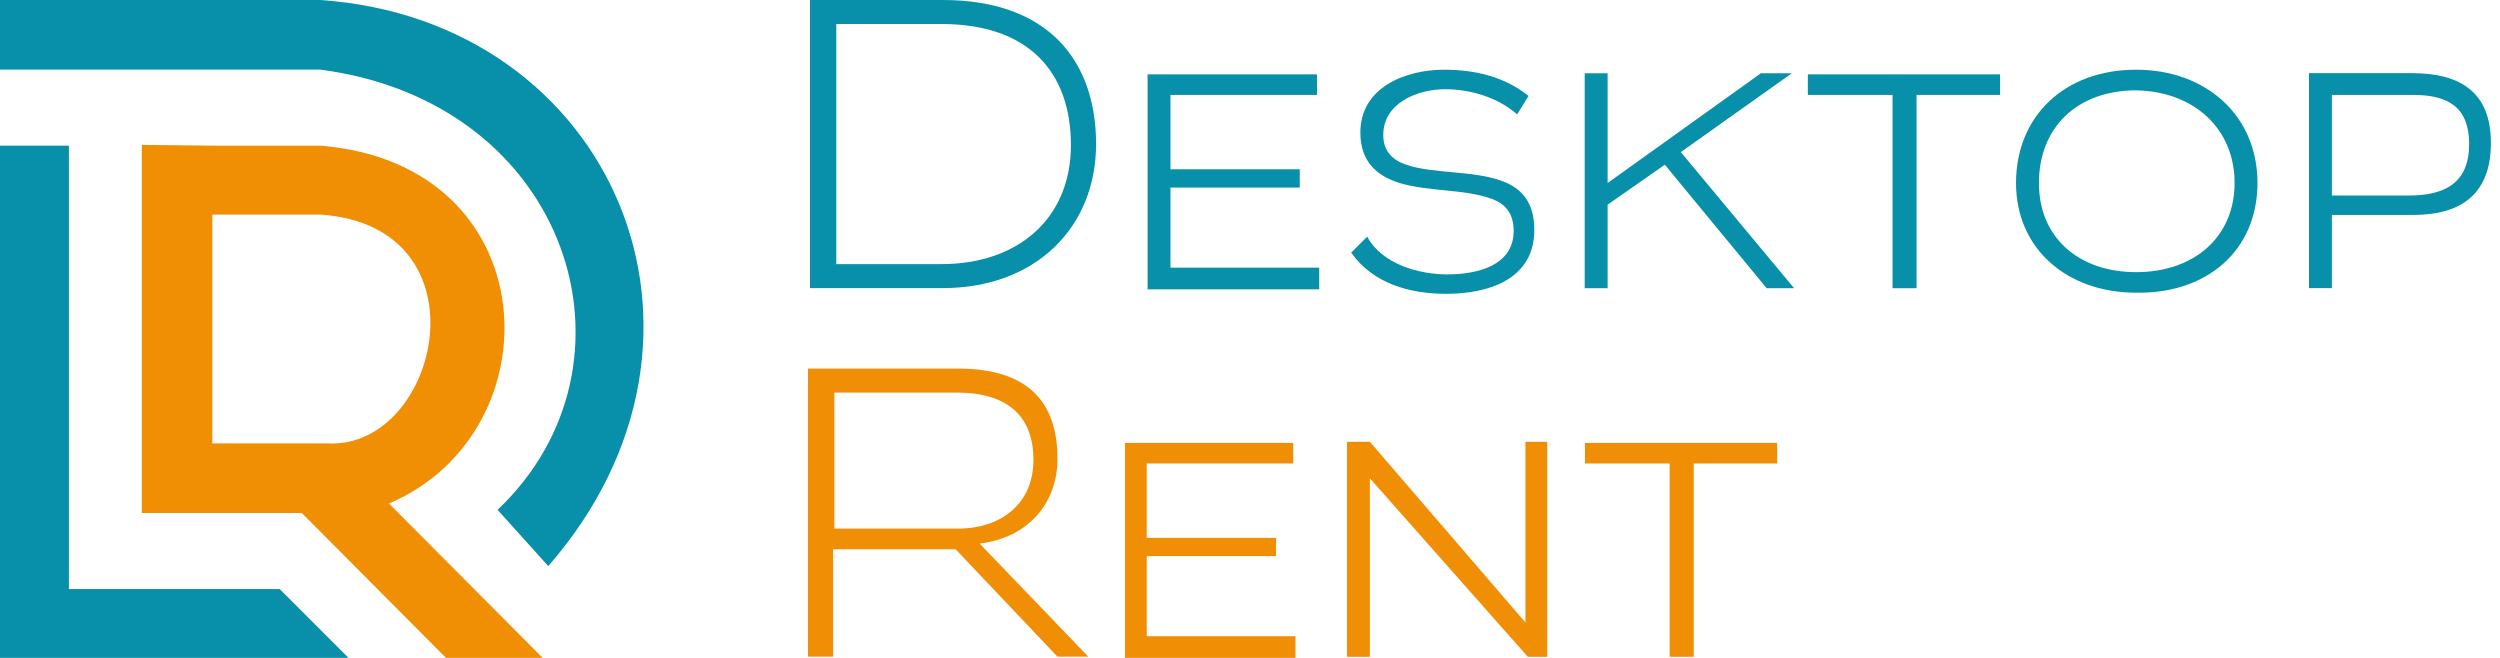 <?xml version="1.0" encoding="UTF-8"?> <svg xmlns="http://www.w3.org/2000/svg" width="152" height="40" viewBox="0 0 152 40" fill="none"><path fill-rule="evenodd" clip-rule="evenodd" d="M0 0H19.46C37.236 1.204 45.565 20.412 33.334 34.418L30.252 30.998C39.599 22.142 34.685 6.208 19.46 4.232H0V0Z" fill="#088FA9"></path><path fill-rule="evenodd" clip-rule="evenodd" d="M4.188 13.047V35.815H17.003L21.191 40H0V8.856H4.188V13.041V13.047Z" fill="#088FA9"></path><path fill-rule="evenodd" clip-rule="evenodd" d="M12.862 8.856H19.46C33.334 9.961 33.861 26.281 23.648 30.612L32.995 40H27.116L18.349 31.191H8.622V8.809L12.862 8.856ZM12.862 26.959H19.893C26.73 27.345 29.813 13.772 19.507 13.047H12.909V26.959H12.862Z" fill="#F08E04"></path><path fill-rule="evenodd" clip-rule="evenodd" d="M57.32 0H49.249V17.517H57.32C62.953 17.517 66.641 13.836 66.641 8.759C66.641 3.681 63.72 0 57.32 0ZM57.247 16.058H50.847V1.46H57.247C62.538 1.46 65.112 4.379 65.112 8.827C65.112 13.275 61.907 16.058 57.247 16.058Z" fill="#088FA9"></path><path fill-rule="evenodd" clip-rule="evenodd" d="M92.94 5.839C91.479 4.658 89.672 4.238 87.791 4.238C85.495 4.238 82.71 5.283 82.71 8.061C82.71 9.867 83.755 10.702 85.074 11.122C86.955 11.678 88.968 11.468 90.707 12.093C91.474 12.372 92.031 12.928 92.031 14.041C92.031 16.194 89.735 16.683 87.996 16.683C86.257 16.683 84.029 16.058 83.125 14.388L82.153 15.359C83.477 17.239 85.7 17.864 87.927 17.864C90.434 17.864 93.287 17.029 93.287 13.973C93.287 12.235 92.451 11.4 91.269 10.985C89.53 10.361 87.097 10.57 85.495 10.014C84.659 9.736 84.102 9.179 84.102 8.208C84.102 6.259 86.188 5.425 87.859 5.425C89.388 5.425 91.059 5.913 92.241 6.953L92.935 5.839H92.94Z" fill="#088FA9"></path><path fill-rule="evenodd" clip-rule="evenodd" d="M129.878 4.238C125.496 4.238 122.574 7.089 122.574 11.122C122.574 15.155 125.706 17.796 129.878 17.796C134.192 17.869 137.255 15.223 137.255 11.122C137.255 7.021 134.123 4.238 129.878 4.238ZM129.878 16.546C126.399 16.546 123.967 14.461 123.967 11.122C123.967 7.782 126.263 5.493 129.878 5.493C133.43 5.561 135.863 7.856 135.863 11.122C135.863 14.388 133.43 16.546 129.878 16.546Z" fill="#088FA9"></path><path fill-rule="evenodd" clip-rule="evenodd" d="M146.645 4.447H140.387V17.517H141.779V13.069H146.718C149.776 13.069 151.447 11.678 151.447 8.69C151.447 5.702 149.708 4.447 146.645 4.447ZM146.44 11.888H141.779V5.771H146.718C148.873 5.771 150.123 6.532 150.123 8.758C150.123 11.121 148.662 11.888 146.44 11.888Z" fill="#088FA9"></path><path fill-rule="evenodd" clip-rule="evenodd" d="M109.081 17.522L102.193 9.247L108.945 4.453H107.064L97.743 11.127V4.453H96.35V17.522H97.743V12.445L101.221 10.014L107.411 17.522H109.081Z" fill="#088FA9"></path><path fill-rule="evenodd" clip-rule="evenodd" d="M80.208 17.523V16.273H71.165V11.405H79.026V10.292H71.165V5.771H80.072V4.521H69.773V17.591H80.208V17.523Z" fill="#088FA9"></path><path fill-rule="evenodd" clip-rule="evenodd" d="M116.527 17.523V5.771H121.603V4.521H109.917V5.771H115.066V17.523H116.527Z" fill="#088FA9"></path><path fill-rule="evenodd" clip-rule="evenodd" d="M59.561 33.048C62.556 32.696 64.295 30.543 64.295 27.902C64.295 24.84 62.903 22.409 58.242 22.409H49.126V39.927H50.654V33.394H58.1L64.295 39.927H66.171L59.561 33.048ZM50.728 32.139V23.869H58.168C61.368 23.869 62.834 25.397 62.834 27.97C62.834 30.543 60.953 32.139 58.242 32.139H50.728Z" fill="#F08E06"></path><path fill-rule="evenodd" clip-rule="evenodd" d="M94.071 39.932V26.862H92.747V37.847L83.289 26.862H81.897V39.932H83.289V29.083L92.889 39.932H94.071Z" fill="#F08E06"></path><path fill-rule="evenodd" clip-rule="evenodd" d="M78.765 39.932V38.682H69.722V33.814H77.583V32.701H69.722V28.18H78.629V26.93H68.398V40H78.765V39.932Z" fill="#F08E06"></path><path fill-rule="evenodd" clip-rule="evenodd" d="M102.978 39.932V28.18H108.053V26.93H96.368V28.18H101.517V39.932H102.978Z" fill="#F08E06"></path></svg> 